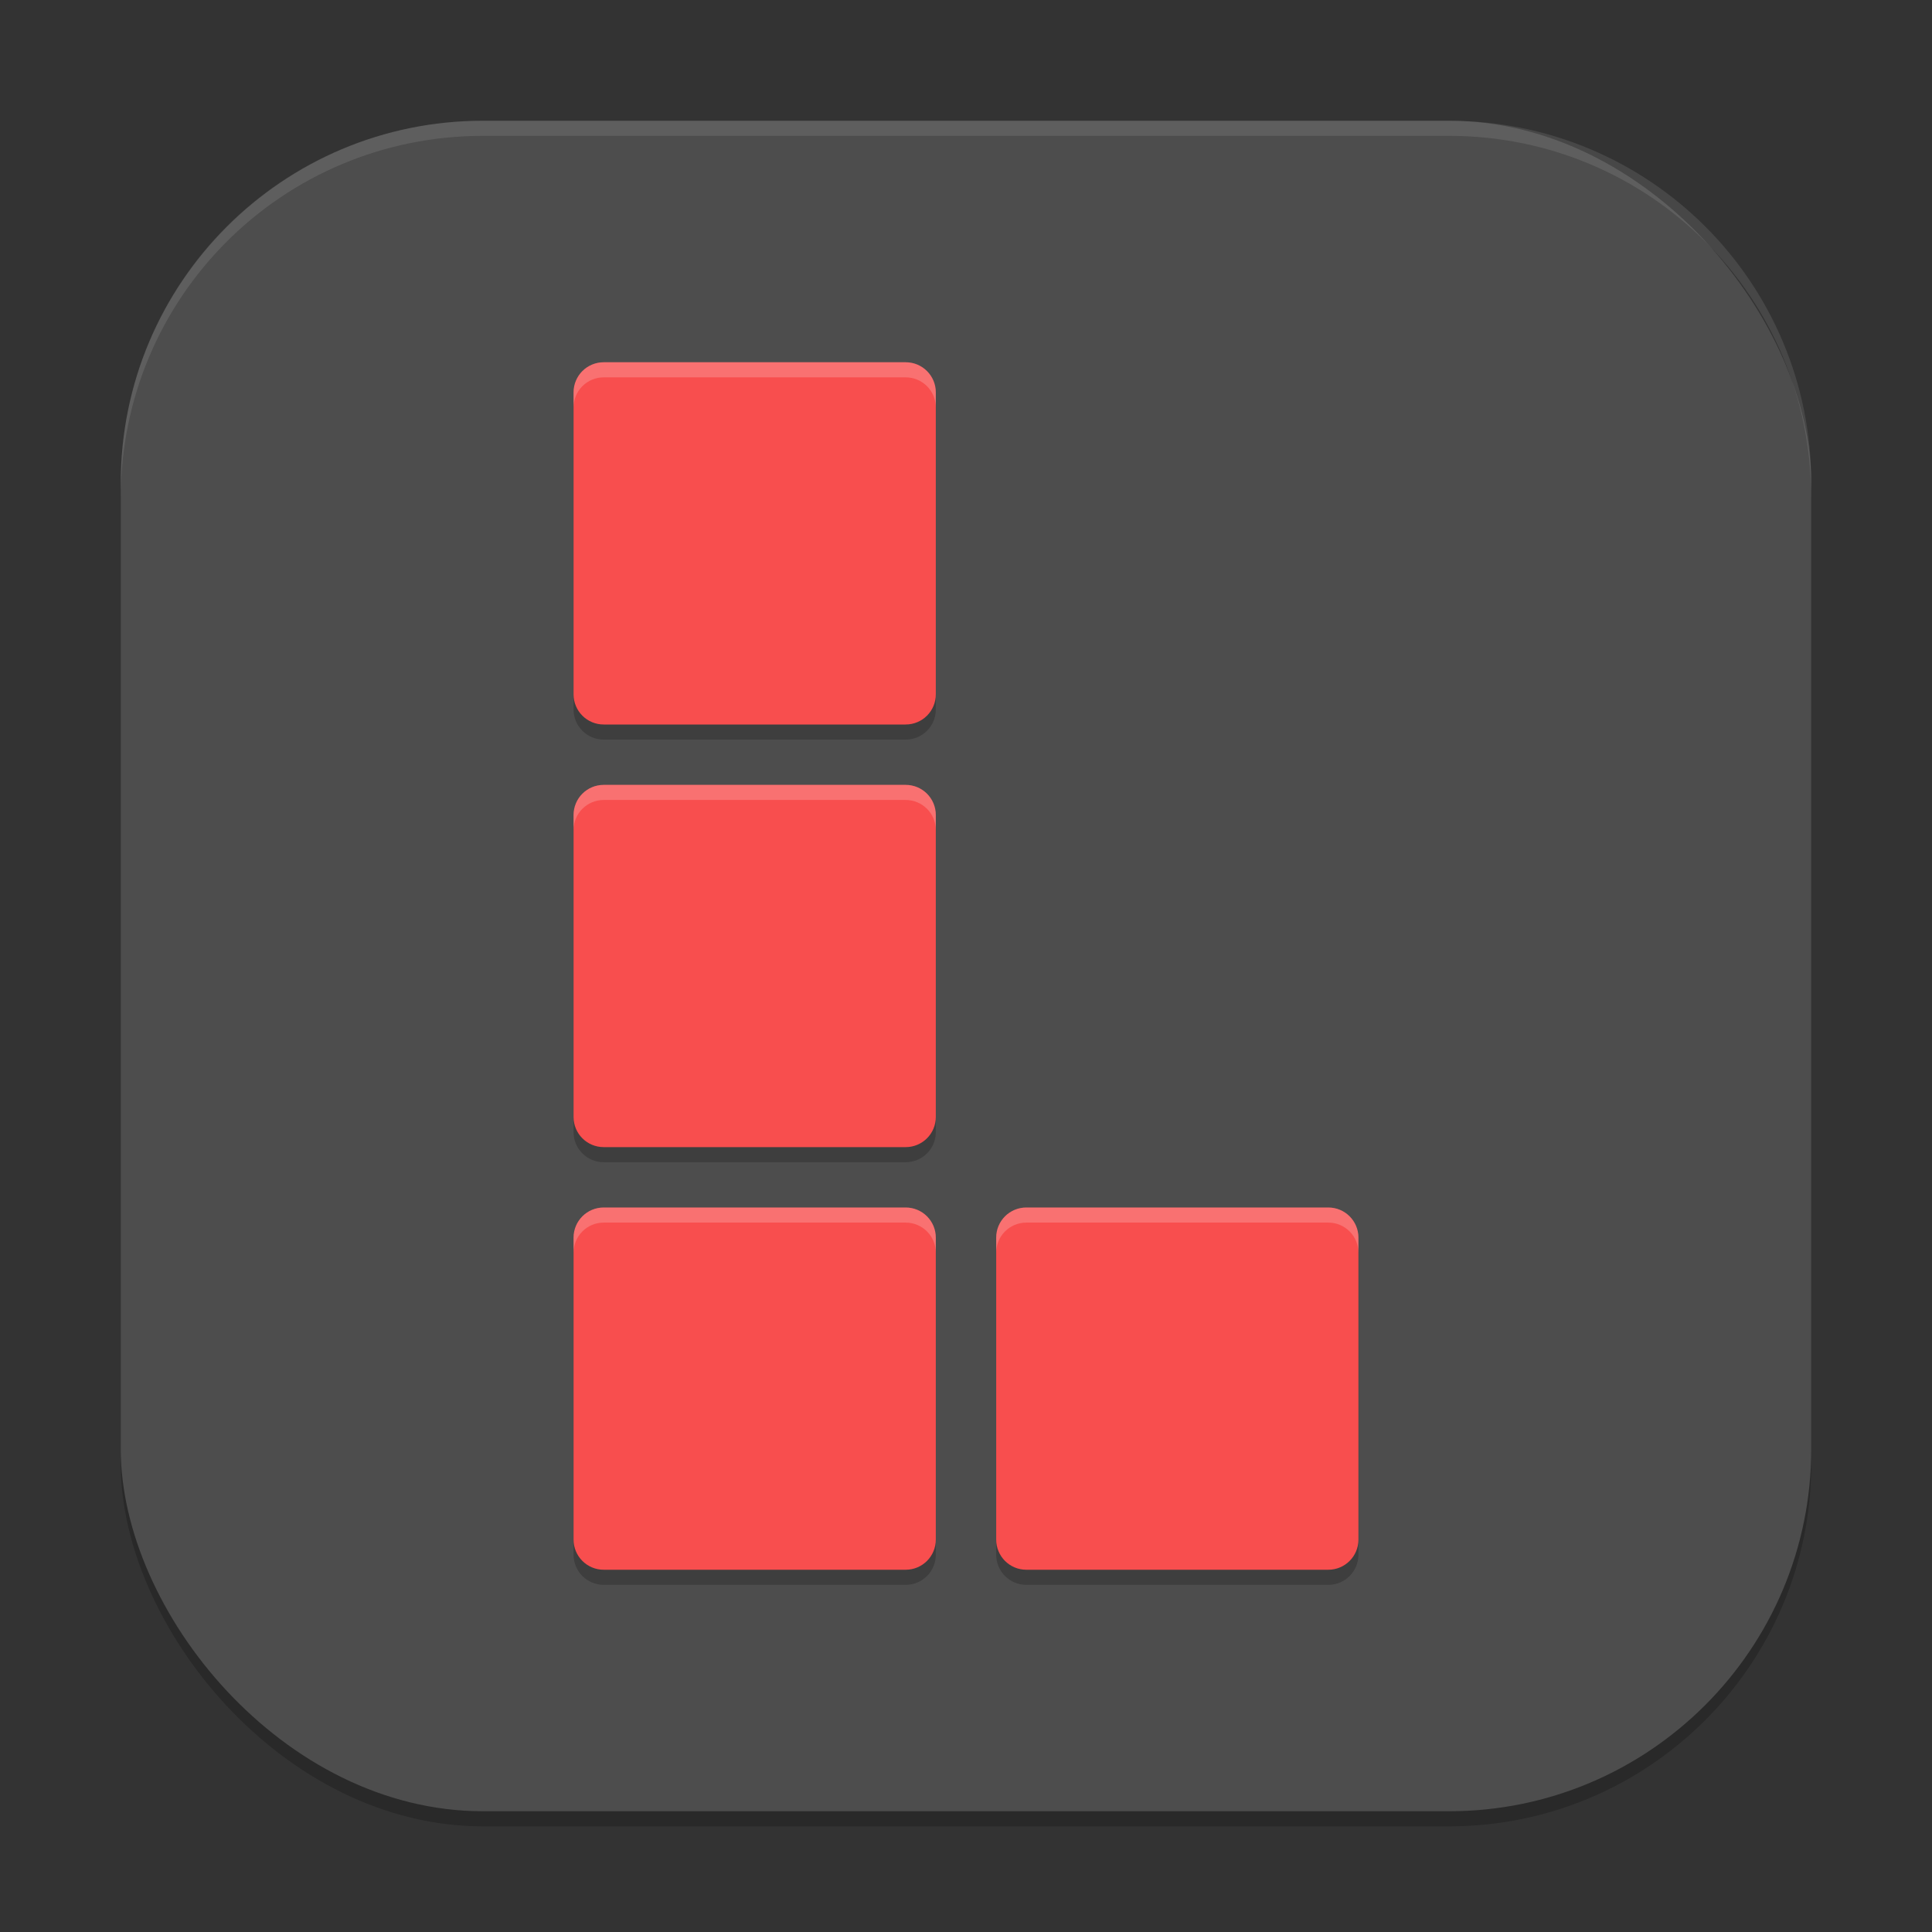 <?xml version="1.0" encoding="UTF-8" standalone="no"?>
<!-- Created with Inkscape (http://www.inkscape.org/) -->

<svg
   width="256"
   height="256"
   viewBox="0 0 256 256"
   version="1.1"
   id="svg5"
   inkscape:version="1.3 (0e150ed6c4, 2023-07-21)"
   sodipodi:docname="quadrapassel.svg"
   xmlns:inkscape="http://www.inkscape.org/namespaces/inkscape"
   xmlns:sodipodi="http://sodipodi.sourceforge.net/DTD/sodipodi-0.dtd"
   xmlns="http://www.w3.org/2000/svg"
   xmlns:svg="http://www.w3.org/2000/svg">
  <rect x="0" y="0" width="256" height="256" fill="#333333" stroke="none"/>
  <sodipodi:namedview
     id="namedview7"
     pagecolor="#ffffff"
     bordercolor="#000000"
     borderopacity="0.25"
     inkscape:showpageshadow="2"
     inkscape:pageopacity="0.0"
     inkscape:pagecheckerboard="0"
     inkscape:deskcolor="#d1d1d1"
     inkscape:document-units="px"
     showgrid="false"
     inkscape:zoom="3.0585938"
     inkscape:cx="127.83652"
     inkscape:cy="128"
     inkscape:window-width="1920"
     inkscape:window-height="984"
     inkscape:window-x="0"
     inkscape:window-y="29"
     inkscape:window-maximized="1"
     inkscape:current-layer="svg5" />
  <defs
     id="defs2" />
  <rect
     style="opacity:0.2;fill:#000000;stroke-width:16;stroke-linecap:square"
     id="rect234"
     width="224"
     height="224"
     x="16"
     y="18"
     ry="48" />
  <rect
     style="fill:#4d4d4d;fill-opacity:1;stroke-width:16;stroke-linecap:square"
     id="rect396"
     width="224"
     height="224"
     x="16"
     y="16"
     ry="48" />
  <path
     id="path3"
     d="m 80,50 c -2.216,0 -4,1.784 -4,4 v 40 c 0,2.216 1.784,4 4,4 h 40 c 2.216,0 4,-1.784 4,-4 V 54 c 0,-2.216 -1.784,-4 -4,-4 z m 0,56 c -2.216,0 -4,1.784 -4,4 v 40 c 0,2.216 1.784,4 4,4 h 40 c 2.216,0 4,-1.784 4,-4 v -40 c 0,-2.216 -1.784,-4 -4,-4 z m 0,56 c -2.216,0 -4,1.784 -4,4 v 40 c 0,2.216 1.784,4 4,4 h 40 c 2.216,0 4,-1.784 4,-4 v -40 c 0,-2.216 -1.784,-4 -4,-4 z m 56,0 c -2.216,0 -4,1.784 -4,4 v 40 c 0,2.216 1.784,4 4,4 h 40 c 2.216,0 4,-1.784 4,-4 v -40 c 0,-2.216 -1.784,-4 -4,-4 z"
     style="opacity:0.2;fill:#000000;fill-opacity:1;stroke-width:8" />
  <path
     id="path1"
     d="m 80,48 c -2.216,0 -4,1.784 -4,4 v 40 c 0,2.216 1.784,4 4,4 h 40 c 2.216,0 4,-1.784 4,-4 V 52 c 0,-2.216 -1.784,-4 -4,-4 z m 0,56 c -2.216,0 -4,1.784 -4,4 v 40 c 0,2.216 1.784,4 4,4 h 40 c 2.216,0 4,-1.784 4,-4 v -40 c 0,-2.216 -1.784,-4 -4,-4 z m 0,56 c -2.216,0 -4,1.784 -4,4 v 40 c 0,2.216 1.784,4 4,4 h 40 c 2.216,0 4,-1.784 4,-4 v -40 c 0,-2.216 -1.784,-4 -4,-4 z m 56,0 c -2.216,0 -4,1.784 -4,4 v 40 c 0,2.216 1.784,4 4,4 h 40 c 2.216,0 4,-1.784 4,-4 v -40 c 0,-2.216 -1.784,-4 -4,-4 z"
     style="fill:#f84e4e;fill-opacity:1;stroke-width:8" />
  <path
     id="path2"
     style="opacity:0.2;fill:#ffffff;stroke-width:8"
     d="m 80,48 c -2.216,0 -4,1.784 -4,4 v 2 c 0,-2.216 1.784,-4 4,-4 h 40 c 2.216,0 4,1.784 4,4 v -2 c 0,-2.216 -1.784,-4 -4,-4 z m 0,56 c -2.216,0 -4,1.784 -4,4 v 2 c 0,-2.216 1.784,-4 4,-4 h 40 c 2.216,0 4,1.784 4,4 v -2 c 0,-2.216 -1.784,-4 -4,-4 z m 0,56 c -2.216,0 -4,1.784 -4,4 v 2 c 0,-2.216 1.784,-4 4,-4 h 40 c 2.216,0 4,1.784 4,4 v -2 c 0,-2.216 -1.784,-4 -4,-4 z m 56,0 c -2.216,0 -4,1.784 -4,4 v 2 c 0,-2.216 1.784,-4 4,-4 h 40 c 2.216,0 4,1.784 4,4 v -2 c 0,-2.216 -1.784,-4 -4,-4 z" />
  <path
     id="path1040"
     style="opacity:0.1;fill:#ffffff;stroke-width:16;stroke-linecap:square"
     d="M 64,16 C 37.408,16 16,37.408 16,64 v 2 C 16,39.408 37.408,18 64,18 h 128 c 26.592,0 48,21.408 48,48 V 64 C 240,37.408 218.592,16 192,16 Z" />
</svg>
